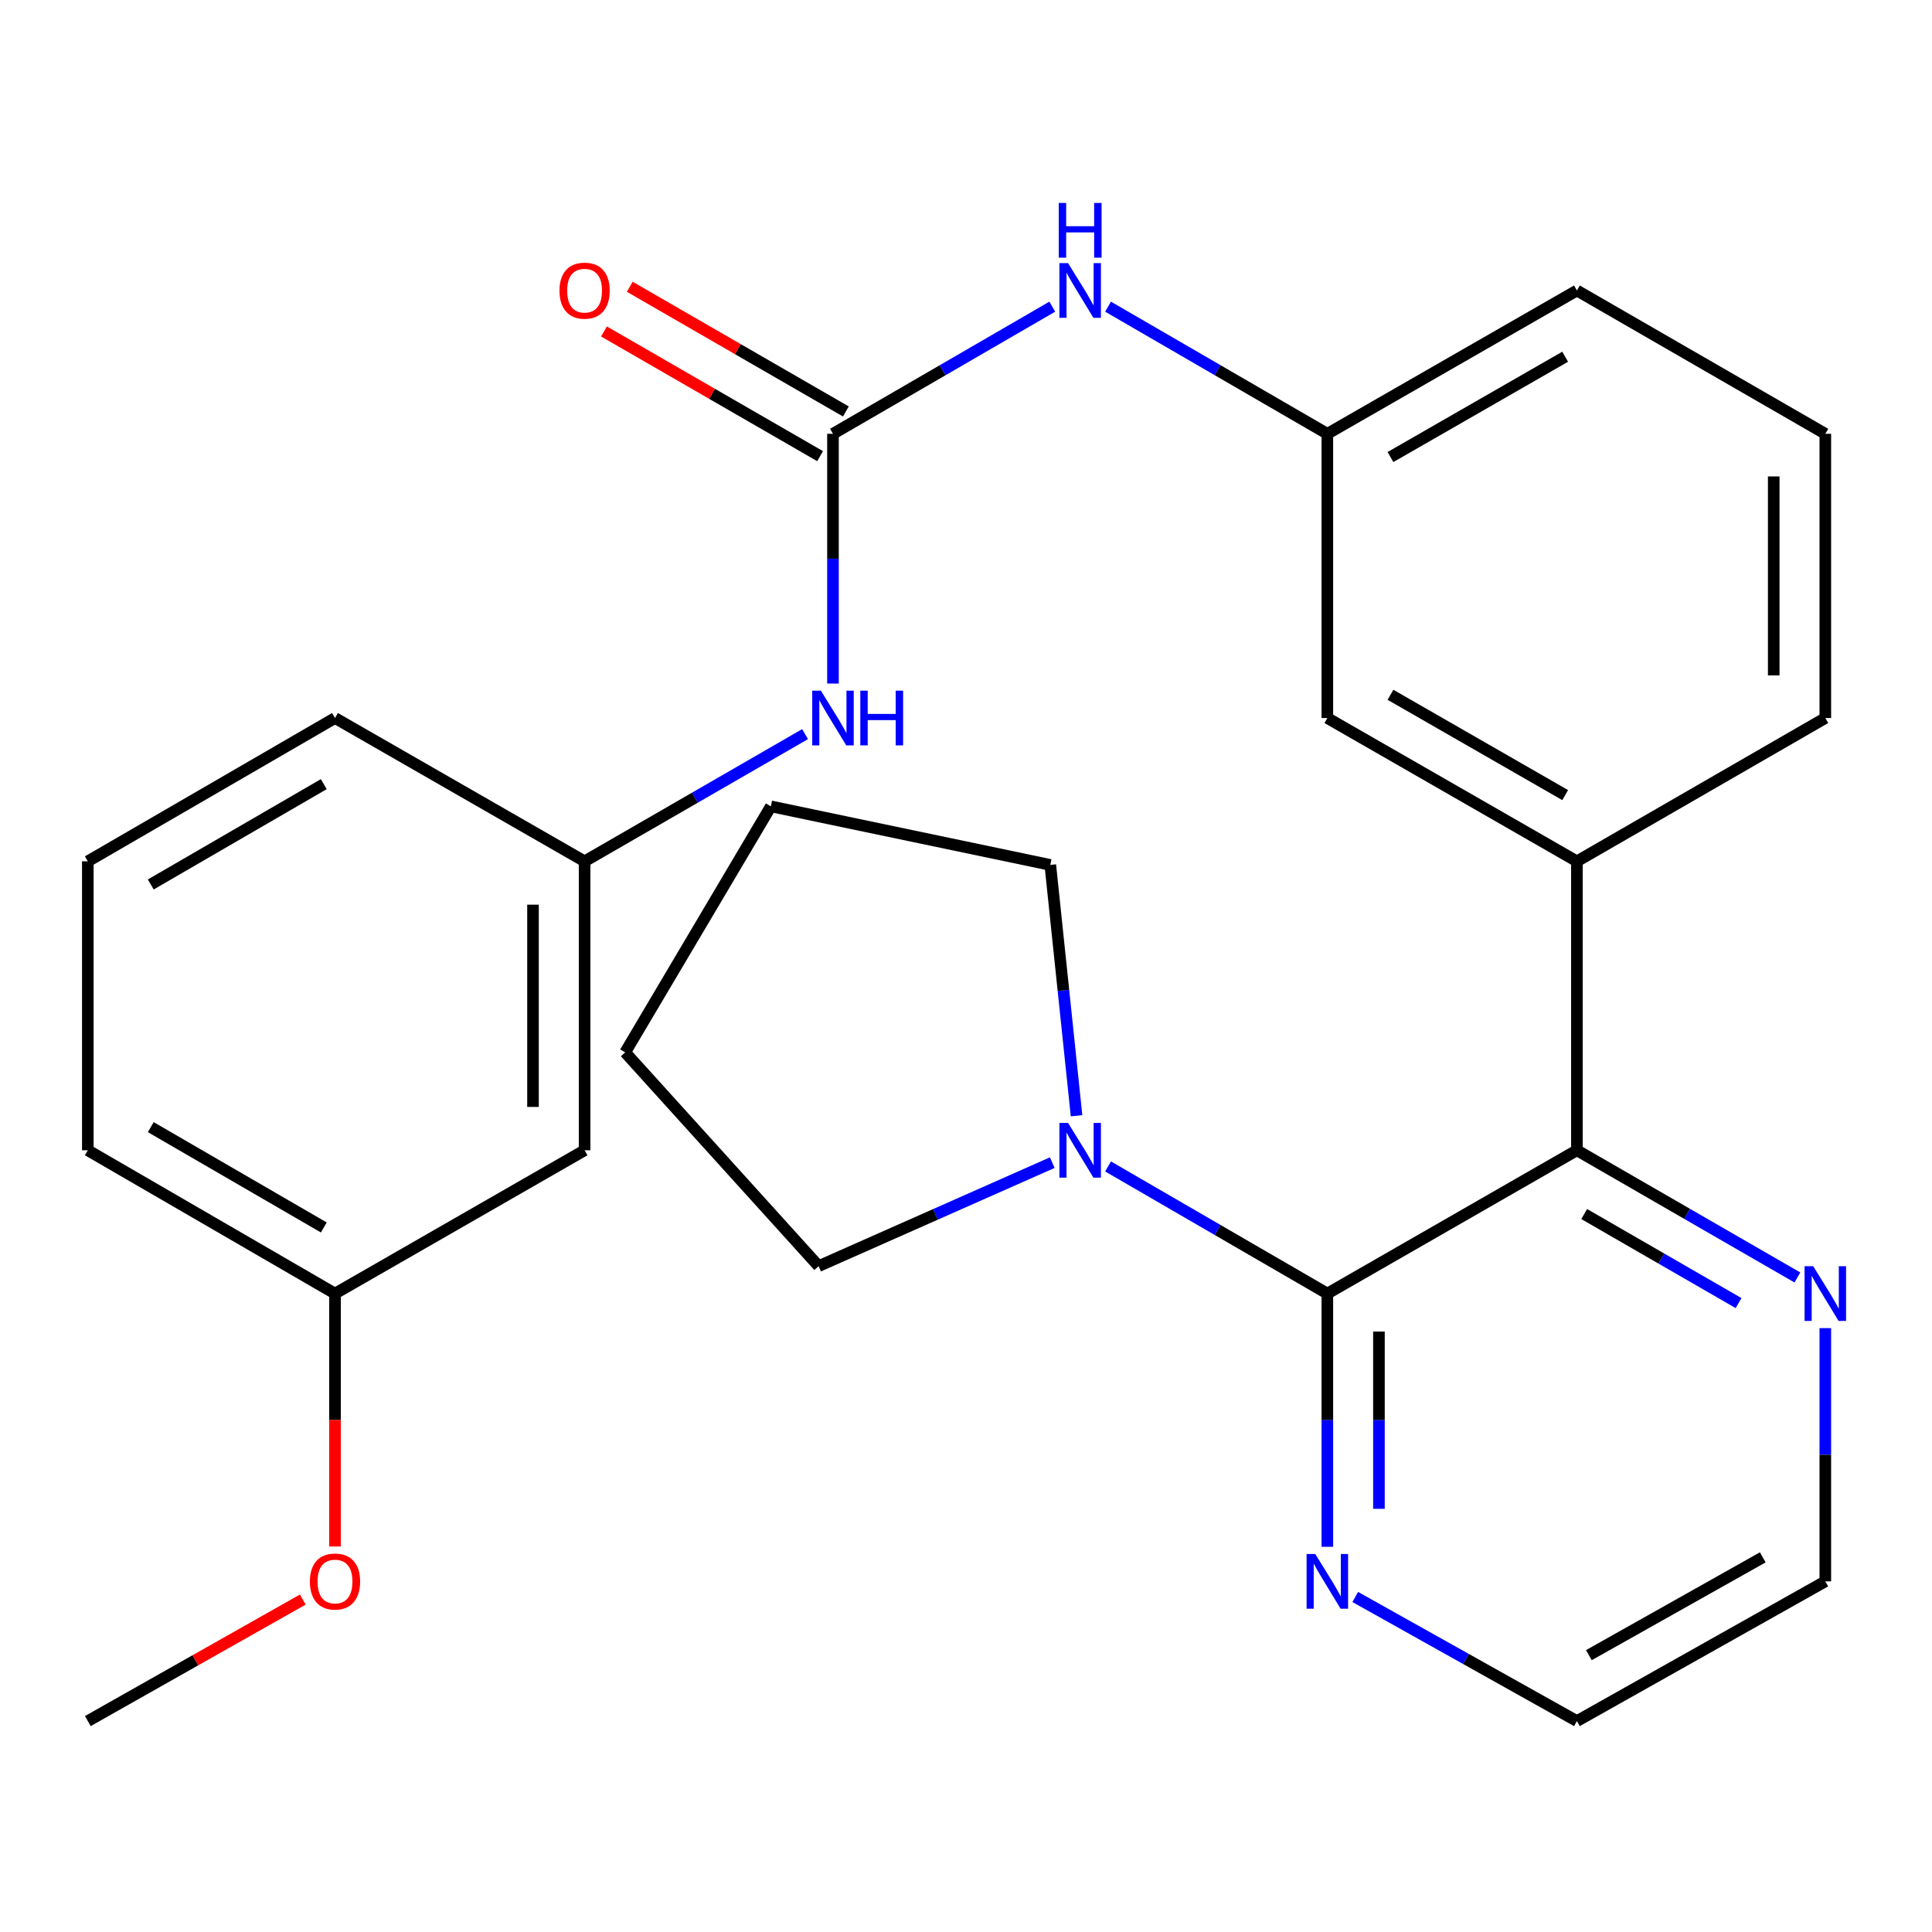 <?xml version='1.0' encoding='iso-8859-1'?>
<svg version='1.1' baseProfile='full'
              xmlns='http://www.w3.org/2000/svg'
                      xmlns:rdkit='http://www.rdkit.org/xml'
                      xmlns:xlink='http://www.w3.org/1999/xlink'
                  xml:space='preserve'
width='1000px' height='1000px' viewBox='0 0 1000 1000'>
<!-- END OF HEADER -->
<rect style='opacity:1.0;fill:#FFFFFF;stroke:none' width='1000' height='1000' x='0' y='0'> </rect>
<path class='bond-0' d='M 687.031,669.557 L 816.204,595.38' style='fill:none;fill-rule:evenodd;stroke:#000000;stroke-width:6px;stroke-linecap:butt;stroke-linejoin:miter;stroke-opacity:1' />
<path class='bond-2' d='M 687.031,669.557 L 630.279,636.654' style='fill:none;fill-rule:evenodd;stroke:#000000;stroke-width:6px;stroke-linecap:butt;stroke-linejoin:miter;stroke-opacity:1' />
<path class='bond-2' d='M 630.279,636.654 L 573.527,603.75' style='fill:none;fill-rule:evenodd;stroke:#0000FF;stroke-width:6px;stroke-linecap:butt;stroke-linejoin:miter;stroke-opacity:1' />
<path class='bond-6' d='M 687.031,669.557 L 687.031,735.09' style='fill:none;fill-rule:evenodd;stroke:#000000;stroke-width:6px;stroke-linecap:butt;stroke-linejoin:miter;stroke-opacity:1' />
<path class='bond-6' d='M 687.031,735.09 L 687.031,800.622' style='fill:none;fill-rule:evenodd;stroke:#0000FF;stroke-width:6px;stroke-linecap:butt;stroke-linejoin:miter;stroke-opacity:1' />
<path class='bond-6' d='M 713.735,689.217 L 713.735,735.09' style='fill:none;fill-rule:evenodd;stroke:#000000;stroke-width:6px;stroke-linecap:butt;stroke-linejoin:miter;stroke-opacity:1' />
<path class='bond-6' d='M 713.735,735.09 L 713.735,780.962' style='fill:none;fill-rule:evenodd;stroke:#0000FF;stroke-width:6px;stroke-linecap:butt;stroke-linejoin:miter;stroke-opacity:1' />
<path class='bond-3' d='M 816.204,595.38 L 816.204,445.823' style='fill:none;fill-rule:evenodd;stroke:#000000;stroke-width:6px;stroke-linecap:butt;stroke-linejoin:miter;stroke-opacity:1' />
<path class='bond-7' d='M 816.204,595.38 L 873.268,628.3' style='fill:none;fill-rule:evenodd;stroke:#000000;stroke-width:6px;stroke-linecap:butt;stroke-linejoin:miter;stroke-opacity:1' />
<path class='bond-7' d='M 873.268,628.3 L 930.332,661.221' style='fill:none;fill-rule:evenodd;stroke:#0000FF;stroke-width:6px;stroke-linecap:butt;stroke-linejoin:miter;stroke-opacity:1' />
<path class='bond-7' d='M 819.979,628.387 L 859.924,651.431' style='fill:none;fill-rule:evenodd;stroke:#000000;stroke-width:6px;stroke-linecap:butt;stroke-linejoin:miter;stroke-opacity:1' />
<path class='bond-7' d='M 859.924,651.431 L 899.868,674.475' style='fill:none;fill-rule:evenodd;stroke:#0000FF;stroke-width:6px;stroke-linecap:butt;stroke-linejoin:miter;stroke-opacity:1' />
<path class='bond-1' d='M 431.148,224.537 L 487.9,191.633' style='fill:none;fill-rule:evenodd;stroke:#000000;stroke-width:6px;stroke-linecap:butt;stroke-linejoin:miter;stroke-opacity:1' />
<path class='bond-1' d='M 487.9,191.633 L 544.652,158.73' style='fill:none;fill-rule:evenodd;stroke:#0000FF;stroke-width:6px;stroke-linecap:butt;stroke-linejoin:miter;stroke-opacity:1' />
<path class='bond-4' d='M 431.148,224.537 L 431.148,289.172' style='fill:none;fill-rule:evenodd;stroke:#000000;stroke-width:6px;stroke-linecap:butt;stroke-linejoin:miter;stroke-opacity:1' />
<path class='bond-4' d='M 431.148,289.172 L 431.148,353.808' style='fill:none;fill-rule:evenodd;stroke:#0000FF;stroke-width:6px;stroke-linecap:butt;stroke-linejoin:miter;stroke-opacity:1' />
<path class='bond-9' d='M 437.821,212.972 L 381.894,180.704' style='fill:none;fill-rule:evenodd;stroke:#000000;stroke-width:6px;stroke-linecap:butt;stroke-linejoin:miter;stroke-opacity:1' />
<path class='bond-9' d='M 381.894,180.704 L 325.967,148.436' style='fill:none;fill-rule:evenodd;stroke:#FF0000;stroke-width:6px;stroke-linecap:butt;stroke-linejoin:miter;stroke-opacity:1' />
<path class='bond-9' d='M 424.475,236.102 L 368.548,203.834' style='fill:none;fill-rule:evenodd;stroke:#000000;stroke-width:6px;stroke-linecap:butt;stroke-linejoin:miter;stroke-opacity:1' />
<path class='bond-9' d='M 368.548,203.834 L 312.622,171.566' style='fill:none;fill-rule:evenodd;stroke:#FF0000;stroke-width:6px;stroke-linecap:butt;stroke-linejoin:miter;stroke-opacity:1' />
<path class='bond-14' d='M 544.648,601.777 L 484.182,628.561' style='fill:none;fill-rule:evenodd;stroke:#0000FF;stroke-width:6px;stroke-linecap:butt;stroke-linejoin:miter;stroke-opacity:1' />
<path class='bond-14' d='M 484.182,628.561 L 423.715,655.345' style='fill:none;fill-rule:evenodd;stroke:#000000;stroke-width:6px;stroke-linecap:butt;stroke-linejoin:miter;stroke-opacity:1' />
<path class='bond-15' d='M 557.219,577.507 L 550.425,512.592' style='fill:none;fill-rule:evenodd;stroke:#0000FF;stroke-width:6px;stroke-linecap:butt;stroke-linejoin:miter;stroke-opacity:1' />
<path class='bond-15' d='M 550.425,512.592 L 543.631,447.678' style='fill:none;fill-rule:evenodd;stroke:#000000;stroke-width:6px;stroke-linecap:butt;stroke-linejoin:miter;stroke-opacity:1' />
<path class='bond-8' d='M 816.204,445.823 L 687.031,371.646' style='fill:none;fill-rule:evenodd;stroke:#000000;stroke-width:6px;stroke-linecap:butt;stroke-linejoin:miter;stroke-opacity:1' />
<path class='bond-8' d='M 810.126,411.539 L 719.705,359.615' style='fill:none;fill-rule:evenodd;stroke:#000000;stroke-width:6px;stroke-linecap:butt;stroke-linejoin:miter;stroke-opacity:1' />
<path class='bond-16' d='M 816.204,445.823 L 944.783,371.646' style='fill:none;fill-rule:evenodd;stroke:#000000;stroke-width:6px;stroke-linecap:butt;stroke-linejoin:miter;stroke-opacity:1' />
<path class='bond-10' d='M 416.697,379.983 L 359.64,412.903' style='fill:none;fill-rule:evenodd;stroke:#0000FF;stroke-width:6px;stroke-linecap:butt;stroke-linejoin:miter;stroke-opacity:1' />
<path class='bond-10' d='M 359.64,412.903 L 302.584,445.823' style='fill:none;fill-rule:evenodd;stroke:#000000;stroke-width:6px;stroke-linecap:butt;stroke-linejoin:miter;stroke-opacity:1' />
<path class='bond-5' d='M 573.527,158.73 L 630.279,191.633' style='fill:none;fill-rule:evenodd;stroke:#0000FF;stroke-width:6px;stroke-linecap:butt;stroke-linejoin:miter;stroke-opacity:1' />
<path class='bond-5' d='M 630.279,191.633 L 687.031,224.537' style='fill:none;fill-rule:evenodd;stroke:#000000;stroke-width:6px;stroke-linecap:butt;stroke-linejoin:miter;stroke-opacity:1' />
<path class='bond-19' d='M 701.472,826.591 L 758.838,858.71' style='fill:none;fill-rule:evenodd;stroke:#0000FF;stroke-width:6px;stroke-linecap:butt;stroke-linejoin:miter;stroke-opacity:1' />
<path class='bond-19' d='M 758.838,858.71 L 816.204,890.829' style='fill:none;fill-rule:evenodd;stroke:#000000;stroke-width:6px;stroke-linecap:butt;stroke-linejoin:miter;stroke-opacity:1' />
<path class='bond-28' d='M 944.783,687.441 L 944.783,752.973' style='fill:none;fill-rule:evenodd;stroke:#0000FF;stroke-width:6px;stroke-linecap:butt;stroke-linejoin:miter;stroke-opacity:1' />
<path class='bond-28' d='M 944.783,752.973 L 944.783,818.506' style='fill:none;fill-rule:evenodd;stroke:#000000;stroke-width:6px;stroke-linecap:butt;stroke-linejoin:miter;stroke-opacity:1' />
<path class='bond-11' d='M 687.031,371.646 L 687.031,224.537' style='fill:none;fill-rule:evenodd;stroke:#000000;stroke-width:6px;stroke-linecap:butt;stroke-linejoin:miter;stroke-opacity:1' />
<path class='bond-12' d='M 302.584,445.823 L 302.584,595.38' style='fill:none;fill-rule:evenodd;stroke:#000000;stroke-width:6px;stroke-linecap:butt;stroke-linejoin:miter;stroke-opacity:1' />
<path class='bond-12' d='M 275.88,468.257 L 275.88,572.946' style='fill:none;fill-rule:evenodd;stroke:#000000;stroke-width:6px;stroke-linecap:butt;stroke-linejoin:miter;stroke-opacity:1' />
<path class='bond-22' d='M 302.584,445.823 L 173.396,371.646' style='fill:none;fill-rule:evenodd;stroke:#000000;stroke-width:6px;stroke-linecap:butt;stroke-linejoin:miter;stroke-opacity:1' />
<path class='bond-30' d='M 687.031,224.537 L 816.204,150.359' style='fill:none;fill-rule:evenodd;stroke:#000000;stroke-width:6px;stroke-linecap:butt;stroke-linejoin:miter;stroke-opacity:1' />
<path class='bond-30' d='M 719.705,236.567 L 810.126,184.643' style='fill:none;fill-rule:evenodd;stroke:#000000;stroke-width:6px;stroke-linecap:butt;stroke-linejoin:miter;stroke-opacity:1' />
<path class='bond-13' d='M 302.584,595.38 L 173.396,669.557' style='fill:none;fill-rule:evenodd;stroke:#000000;stroke-width:6px;stroke-linecap:butt;stroke-linejoin:miter;stroke-opacity:1' />
<path class='bond-17' d='M 173.396,669.557 L 173.396,735.01' style='fill:none;fill-rule:evenodd;stroke:#000000;stroke-width:6px;stroke-linecap:butt;stroke-linejoin:miter;stroke-opacity:1' />
<path class='bond-17' d='M 173.396,735.01 L 173.396,800.462' style='fill:none;fill-rule:evenodd;stroke:#FF0000;stroke-width:6px;stroke-linecap:butt;stroke-linejoin:miter;stroke-opacity:1' />
<path class='bond-31' d='M 173.396,669.557 L 45.455,595.38' style='fill:none;fill-rule:evenodd;stroke:#000000;stroke-width:6px;stroke-linecap:butt;stroke-linejoin:miter;stroke-opacity:1' />
<path class='bond-31' d='M 167.599,635.329 L 78.04,583.404' style='fill:none;fill-rule:evenodd;stroke:#000000;stroke-width:6px;stroke-linecap:butt;stroke-linejoin:miter;stroke-opacity:1' />
<path class='bond-27' d='M 423.715,655.345 L 323.591,544.702' style='fill:none;fill-rule:evenodd;stroke:#000000;stroke-width:6px;stroke-linecap:butt;stroke-linejoin:miter;stroke-opacity:1' />
<path class='bond-26' d='M 543.631,447.678 L 398.999,417.369' style='fill:none;fill-rule:evenodd;stroke:#000000;stroke-width:6px;stroke-linecap:butt;stroke-linejoin:miter;stroke-opacity:1' />
<path class='bond-18' d='M 944.783,371.646 L 944.783,224.537' style='fill:none;fill-rule:evenodd;stroke:#000000;stroke-width:6px;stroke-linecap:butt;stroke-linejoin:miter;stroke-opacity:1' />
<path class='bond-18' d='M 918.079,349.579 L 918.079,246.603' style='fill:none;fill-rule:evenodd;stroke:#000000;stroke-width:6px;stroke-linecap:butt;stroke-linejoin:miter;stroke-opacity:1' />
<path class='bond-25' d='M 156.722,827.931 L 101.088,859.38' style='fill:none;fill-rule:evenodd;stroke:#FF0000;stroke-width:6px;stroke-linecap:butt;stroke-linejoin:miter;stroke-opacity:1' />
<path class='bond-25' d='M 101.088,859.38 L 45.455,890.829' style='fill:none;fill-rule:evenodd;stroke:#000000;stroke-width:6px;stroke-linecap:butt;stroke-linejoin:miter;stroke-opacity:1' />
<path class='bond-23' d='M 944.783,224.537 L 816.204,150.359' style='fill:none;fill-rule:evenodd;stroke:#000000;stroke-width:6px;stroke-linecap:butt;stroke-linejoin:miter;stroke-opacity:1' />
<path class='bond-21' d='M 816.204,890.829 L 944.783,818.506' style='fill:none;fill-rule:evenodd;stroke:#000000;stroke-width:6px;stroke-linecap:butt;stroke-linejoin:miter;stroke-opacity:1' />
<path class='bond-21' d='M 822.399,856.706 L 912.405,806.08' style='fill:none;fill-rule:evenodd;stroke:#000000;stroke-width:6px;stroke-linecap:butt;stroke-linejoin:miter;stroke-opacity:1' />
<path class='bond-20' d='M 45.455,445.823 L 173.396,371.646' style='fill:none;fill-rule:evenodd;stroke:#000000;stroke-width:6px;stroke-linecap:butt;stroke-linejoin:miter;stroke-opacity:1' />
<path class='bond-20' d='M 78.04,457.798 L 167.599,405.874' style='fill:none;fill-rule:evenodd;stroke:#000000;stroke-width:6px;stroke-linecap:butt;stroke-linejoin:miter;stroke-opacity:1' />
<path class='bond-24' d='M 45.455,445.823 L 45.455,595.38' style='fill:none;fill-rule:evenodd;stroke:#000000;stroke-width:6px;stroke-linecap:butt;stroke-linejoin:miter;stroke-opacity:1' />
<path class='bond-29' d='M 398.999,417.369 L 323.591,544.702' style='fill:none;fill-rule:evenodd;stroke:#000000;stroke-width:6px;stroke-linecap:butt;stroke-linejoin:miter;stroke-opacity:1' />
<path  class='atom-3' d='M 552.829 581.22
L 562.109 596.22
Q 563.029 597.7, 564.509 600.38
Q 565.989 603.06, 566.069 603.22
L 566.069 581.22
L 569.829 581.22
L 569.829 609.54
L 565.949 609.54
L 555.989 593.14
Q 554.829 591.22, 553.589 589.02
Q 552.389 586.82, 552.029 586.14
L 552.029 609.54
L 548.349 609.54
L 548.349 581.22
L 552.829 581.22
' fill='#0000FF'/>
<path  class='atom-5' d='M 424.888 357.486
L 434.168 372.486
Q 435.088 373.966, 436.568 376.646
Q 438.048 379.326, 438.128 379.486
L 438.128 357.486
L 441.888 357.486
L 441.888 385.806
L 438.008 385.806
L 428.048 369.406
Q 426.888 367.486, 425.648 365.286
Q 424.448 363.086, 424.088 362.406
L 424.088 385.806
L 420.408 385.806
L 420.408 357.486
L 424.888 357.486
' fill='#0000FF'/>
<path  class='atom-5' d='M 445.288 357.486
L 449.128 357.486
L 449.128 369.526
L 463.608 369.526
L 463.608 357.486
L 467.448 357.486
L 467.448 385.806
L 463.608 385.806
L 463.608 372.726
L 449.128 372.726
L 449.128 385.806
L 445.288 385.806
L 445.288 357.486
' fill='#0000FF'/>
<path  class='atom-6' d='M 552.829 136.199
L 562.109 151.199
Q 563.029 152.679, 564.509 155.359
Q 565.989 158.039, 566.069 158.199
L 566.069 136.199
L 569.829 136.199
L 569.829 164.519
L 565.949 164.519
L 555.989 148.119
Q 554.829 146.199, 553.589 143.999
Q 552.389 141.799, 552.029 141.119
L 552.029 164.519
L 548.349 164.519
L 548.349 136.199
L 552.829 136.199
' fill='#0000FF'/>
<path  class='atom-6' d='M 548.009 105.047
L 551.849 105.047
L 551.849 117.087
L 566.329 117.087
L 566.329 105.047
L 570.169 105.047
L 570.169 133.367
L 566.329 133.367
L 566.329 120.287
L 551.849 120.287
L 551.849 133.367
L 548.009 133.367
L 548.009 105.047
' fill='#0000FF'/>
<path  class='atom-7' d='M 680.771 804.346
L 690.051 819.346
Q 690.971 820.826, 692.451 823.506
Q 693.931 826.186, 694.011 826.346
L 694.011 804.346
L 697.771 804.346
L 697.771 832.666
L 693.891 832.666
L 683.931 816.266
Q 682.771 814.346, 681.531 812.146
Q 680.331 809.946, 679.971 809.266
L 679.971 832.666
L 676.291 832.666
L 676.291 804.346
L 680.771 804.346
' fill='#0000FF'/>
<path  class='atom-8' d='M 938.523 655.397
L 947.803 670.397
Q 948.723 671.877, 950.203 674.557
Q 951.683 677.237, 951.763 677.397
L 951.763 655.397
L 955.523 655.397
L 955.523 683.717
L 951.643 683.717
L 941.683 667.317
Q 940.523 665.397, 939.283 663.197
Q 938.083 660.997, 937.723 660.317
L 937.723 683.717
L 934.043 683.717
L 934.043 655.397
L 938.523 655.397
' fill='#0000FF'/>
<path  class='atom-10' d='M 289.584 150.439
Q 289.584 143.639, 292.944 139.839
Q 296.304 136.039, 302.584 136.039
Q 308.864 136.039, 312.224 139.839
Q 315.584 143.639, 315.584 150.439
Q 315.584 157.319, 312.184 161.239
Q 308.784 165.119, 302.584 165.119
Q 296.344 165.119, 292.944 161.239
Q 289.584 157.359, 289.584 150.439
M 302.584 161.919
Q 306.904 161.919, 309.224 159.039
Q 311.584 156.119, 311.584 150.439
Q 311.584 144.879, 309.224 142.079
Q 306.904 139.239, 302.584 139.239
Q 298.264 139.239, 295.904 142.039
Q 293.584 144.839, 293.584 150.439
Q 293.584 156.159, 295.904 159.039
Q 298.264 161.919, 302.584 161.919
' fill='#FF0000'/>
<path  class='atom-18' d='M 160.396 818.586
Q 160.396 811.786, 163.756 807.986
Q 167.116 804.186, 173.396 804.186
Q 179.676 804.186, 183.036 807.986
Q 186.396 811.786, 186.396 818.586
Q 186.396 825.466, 182.996 829.386
Q 179.596 833.266, 173.396 833.266
Q 167.156 833.266, 163.756 829.386
Q 160.396 825.506, 160.396 818.586
M 173.396 830.066
Q 177.716 830.066, 180.036 827.186
Q 182.396 824.266, 182.396 818.586
Q 182.396 813.026, 180.036 810.226
Q 177.716 807.386, 173.396 807.386
Q 169.076 807.386, 166.716 810.186
Q 164.396 812.986, 164.396 818.586
Q 164.396 824.306, 166.716 827.186
Q 169.076 830.066, 173.396 830.066
' fill='#FF0000'/>
</svg>
